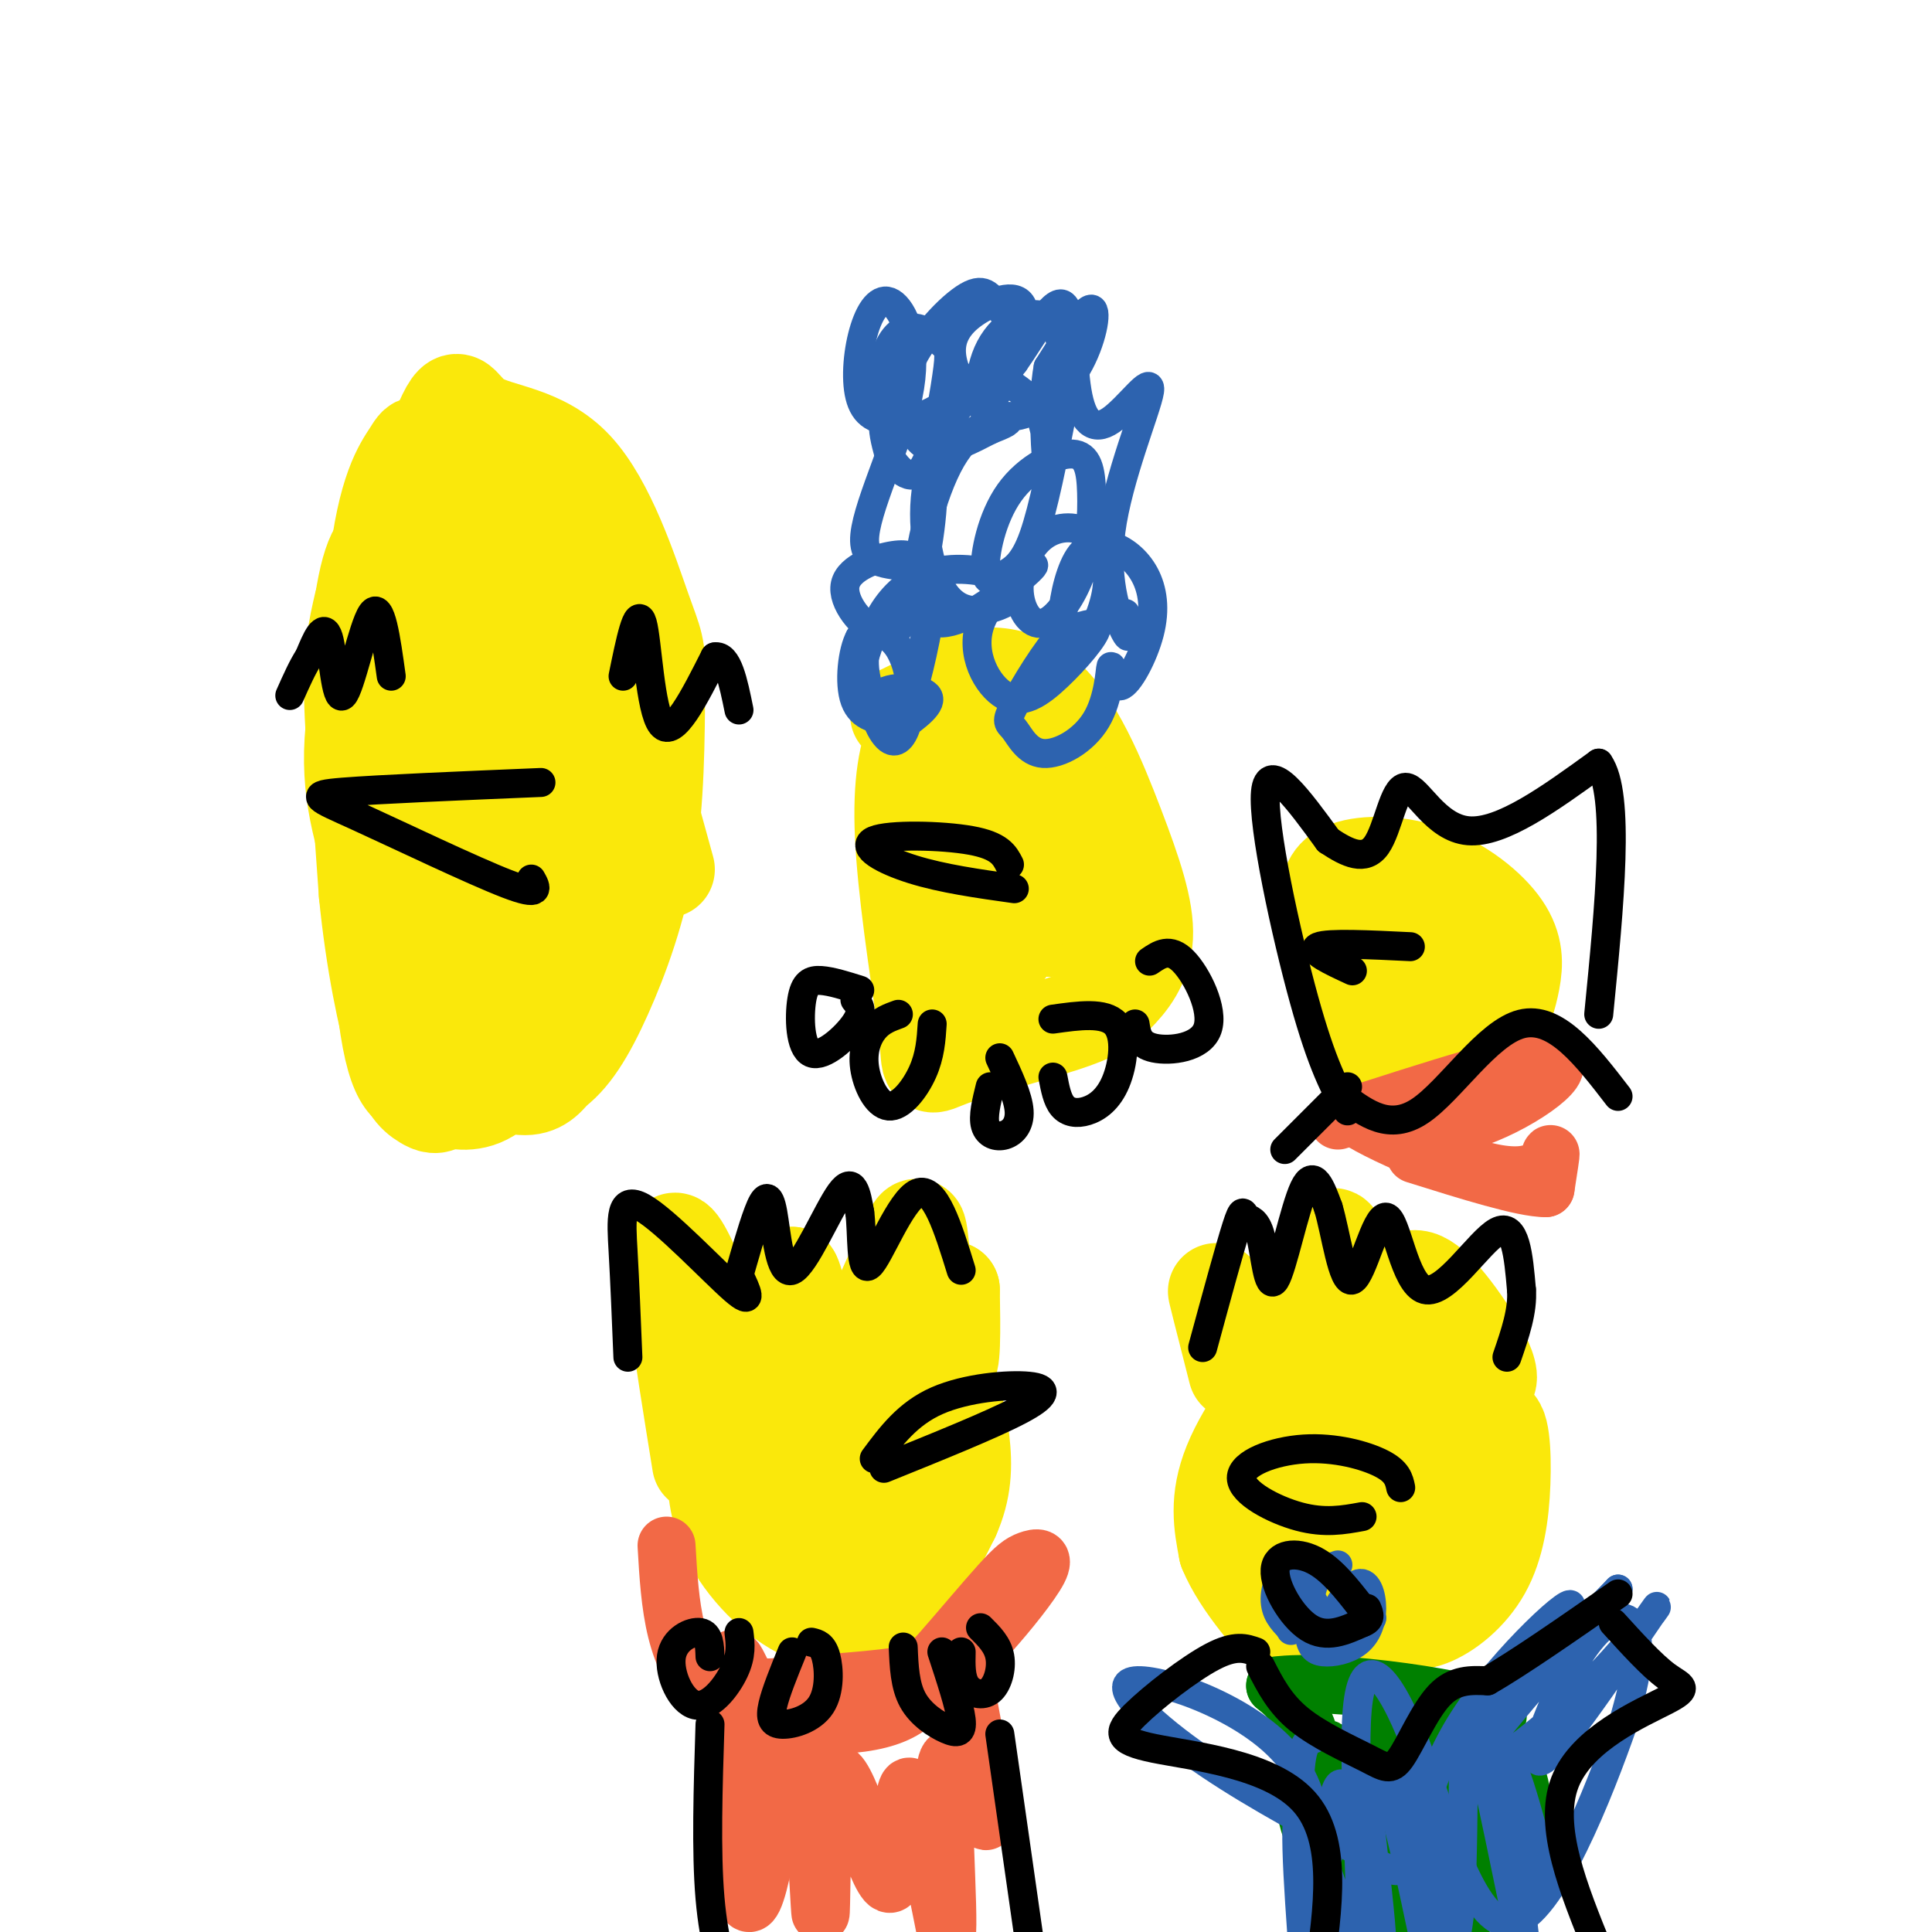<svg viewBox='0 0 400 400' version='1.1' xmlns='http://www.w3.org/2000/svg' xmlns:xlink='http://www.w3.org/1999/xlink'><g fill='none' stroke='#fae80b' stroke-width='20' stroke-linecap='round' stroke-linejoin='round'><path d='M75,125c-1.180,5.075 -2.359,10.151 -2,21c0.359,10.849 2.258,27.473 4,38c1.742,10.527 3.329,14.959 5,18c1.671,3.041 3.427,4.691 6,7c2.573,2.309 5.962,5.275 6,-15c0.038,-20.275 -3.275,-63.793 -6,-75c-2.725,-11.207 -4.863,9.896 -7,31'/><path d='M81,150c-1.618,5.932 -2.164,5.260 0,20c2.164,14.740 7.036,44.890 9,40c1.964,-4.890 1.018,-44.821 0,-65c-1.018,-20.179 -2.108,-20.605 -4,-24c-1.892,-3.395 -4.586,-9.760 -7,-8c-2.414,1.760 -4.547,11.646 -5,25c-0.453,13.354 0.773,30.177 2,47'/><path d='M76,185c1.406,14.182 3.922,26.138 6,33c2.078,6.862 3.718,8.630 6,10c2.282,1.370 5.207,2.340 7,-12c1.793,-14.340 2.456,-43.992 2,-64c-0.456,-20.008 -2.029,-30.373 -3,-36c-0.971,-5.627 -1.338,-6.515 -3,-11c-1.662,-4.485 -4.618,-12.567 -7,-7c-2.382,5.567 -4.191,24.784 -6,44'/><path d='M78,142c-0.855,21.285 0.006,52.497 2,68c1.994,15.503 5.121,15.297 8,16c2.879,0.703 5.509,2.314 9,2c3.491,-0.314 7.844,-2.554 11,-11c3.156,-8.446 5.114,-23.099 6,-34c0.886,-10.901 0.700,-18.050 0,-28c-0.700,-9.950 -1.914,-22.700 -6,-33c-4.086,-10.300 -11.043,-18.150 -18,-26'/><path d='M90,96c-3.520,-5.030 -3.320,-4.605 -5,-2c-1.680,2.605 -5.241,7.391 -7,24c-1.759,16.609 -1.718,45.042 -1,62c0.718,16.958 2.112,22.439 6,28c3.888,5.561 10.271,11.200 16,14c5.729,2.800 10.804,2.761 15,0c4.196,-2.761 7.514,-8.243 11,-16c3.486,-7.757 7.139,-17.788 9,-29c1.861,-11.212 1.931,-23.606 2,-36'/><path d='M136,141c0.171,-7.327 -0.401,-7.645 -3,-15c-2.599,-7.355 -7.223,-21.747 -14,-29c-6.777,-7.253 -15.706,-7.368 -20,-10c-4.294,-2.632 -3.952,-7.782 -8,2c-4.048,9.782 -12.485,34.495 -16,51c-3.515,16.505 -2.108,24.801 1,36c3.108,11.199 7.915,25.301 11,33c3.085,7.699 4.446,8.996 8,11c3.554,2.004 9.301,4.715 13,5c3.699,0.285 5.349,-1.858 7,-4'/><path d='M115,221c3.000,-11.821 7.000,-39.375 6,-67c-1.000,-27.625 -7.000,-55.321 -5,-51c2.000,4.321 12.000,40.661 22,77'/><path d='M186,148c4.250,-2.071 8.500,-4.143 9,-4c0.500,0.143 -2.750,2.500 -5,7c-2.250,4.500 -3.500,11.143 -3,22c0.500,10.857 2.750,25.929 5,41'/><path d='M192,214c0.659,7.836 -0.193,6.926 5,5c5.193,-1.926 16.432,-4.868 23,-7c6.568,-2.132 8.465,-3.455 11,-6c2.535,-2.545 5.707,-6.312 6,-12c0.293,-5.688 -2.293,-13.298 -6,-23c-3.707,-9.702 -8.537,-21.497 -15,-27c-6.463,-5.503 -14.561,-4.715 -19,-2c-4.439,2.715 -5.220,7.358 -6,12'/><path d='M191,154c-1.585,4.749 -2.548,10.621 -1,19c1.548,8.379 5.608,19.264 9,24c3.392,4.736 6.117,3.322 9,0c2.883,-3.322 5.925,-8.553 8,-15c2.075,-6.447 3.184,-14.111 3,-21c-0.184,-6.889 -1.660,-13.003 -3,-15c-1.340,-1.997 -2.545,0.125 -4,3c-1.455,2.875 -3.161,6.505 -2,16c1.161,9.495 5.189,24.856 7,27c1.811,2.144 1.406,-8.928 1,-20'/><path d='M218,172c-0.107,-6.512 -0.875,-12.792 -2,-7c-1.125,5.792 -2.607,23.655 -5,26c-2.393,2.345 -5.696,-10.827 -9,-24'/><path d='M292,192c-3.668,2.369 -7.336,4.738 -9,8c-1.664,3.262 -1.325,7.416 -1,11c0.325,3.584 0.635,6.596 4,6c3.365,-0.596 9.786,-4.800 13,-11c3.214,-6.200 3.222,-14.395 2,-19c-1.222,-4.605 -3.676,-5.621 -5,-6c-1.324,-0.379 -1.520,-0.122 -4,1c-2.480,1.122 -7.245,3.110 -11,5c-3.755,1.890 -6.502,3.683 -6,8c0.502,4.317 4.251,11.159 8,18'/><path d='M283,213c5.101,3.884 13.852,4.592 19,4c5.148,-0.592 6.693,-2.486 8,-5c1.307,-2.514 2.375,-5.650 3,-9c0.625,-3.350 0.807,-6.914 -2,-11c-2.807,-4.086 -8.604,-8.694 -15,-11c-6.396,-2.306 -13.390,-2.310 -17,-1c-3.610,1.310 -3.836,3.935 -4,6c-0.164,2.065 -0.265,3.570 2,8c2.265,4.430 6.897,11.784 11,16c4.103,4.216 7.677,5.295 11,3c3.323,-2.295 6.395,-7.964 8,-12c1.605,-4.036 1.744,-6.439 0,-9c-1.744,-2.561 -5.372,-5.281 -9,-8'/><path d='M298,184c-2.857,-1.238 -5.500,-0.333 -8,1c-2.500,1.333 -4.857,3.095 -6,6c-1.143,2.905 -1.071,6.952 -1,11'/><path d='M145,303c-3.844,-23.800 -7.689,-47.600 -5,-46c2.689,1.600 11.911,28.600 17,34c5.089,5.400 6.044,-10.800 7,-27'/><path d='M164,264c1.742,2.374 2.597,21.810 7,22c4.403,0.190 12.356,-18.867 16,-27c3.644,-8.133 2.981,-5.344 4,2c1.019,7.344 3.720,19.241 5,21c1.280,1.759 1.140,-6.621 1,-15'/><path d='M197,267c-1.313,3.076 -5.094,18.267 -9,25c-3.906,6.733 -7.937,5.008 -13,3c-5.063,-2.008 -11.158,-4.298 -16,-4c-4.842,0.298 -8.431,3.185 -10,5c-1.569,1.815 -1.116,2.558 -1,6c0.116,3.442 -0.103,9.582 3,16c3.103,6.418 9.528,13.112 16,16c6.472,2.888 12.992,1.968 18,-2c5.008,-3.968 8.504,-10.984 12,-18'/><path d='M197,314c2.477,-5.529 2.668,-10.350 2,-16c-0.668,-5.650 -2.195,-12.128 -7,-15c-4.805,-2.872 -12.889,-2.137 -19,2c-6.111,4.137 -10.250,11.678 -11,18c-0.750,6.322 1.891,11.427 4,16c2.109,4.573 3.688,8.615 7,10c3.312,1.385 8.357,0.111 11,-2c2.643,-2.111 2.884,-5.061 2,-9c-0.884,-3.939 -2.892,-8.868 -6,-13c-3.108,-4.132 -7.317,-7.466 -10,-7c-2.683,0.466 -3.842,4.733 -5,9'/><path d='M165,307c-0.313,2.575 1.405,4.513 5,7c3.595,2.487 9.067,5.522 14,4c4.933,-1.522 9.328,-7.602 11,-11c1.672,-3.398 0.621,-4.114 -1,-4c-1.621,0.114 -3.810,1.057 -6,2'/><path d='M256,284c-2.452,-9.631 -4.905,-19.262 -4,-16c0.905,3.262 5.167,19.417 10,17c4.833,-2.417 10.238,-23.405 13,-28c2.762,-4.595 2.881,7.202 3,19'/><path d='M278,276c-0.042,4.775 -1.646,7.213 0,5c1.646,-2.213 6.541,-9.076 10,-13c3.459,-3.924 5.482,-4.910 10,0c4.518,4.910 11.531,15.716 10,18c-1.531,2.284 -11.606,-3.955 -19,-7c-7.394,-3.045 -12.106,-2.897 -18,2c-5.894,4.897 -12.970,14.542 -16,22c-3.030,7.458 -2.015,12.729 -1,18'/><path d='M254,321c2.777,6.900 10.220,15.152 14,19c3.780,3.848 3.896,3.294 6,3c2.104,-0.294 6.196,-0.326 10,-3c3.804,-2.674 7.319,-7.990 8,-18c0.681,-10.010 -1.474,-24.715 -4,-33c-2.526,-8.285 -5.424,-10.151 -9,-9c-3.576,1.151 -7.830,5.320 -9,14c-1.170,8.680 0.745,21.870 3,29c2.255,7.130 4.852,8.200 7,10c2.148,1.800 3.848,4.331 7,1c3.152,-3.331 7.758,-12.523 9,-21c1.242,-8.477 -0.879,-16.238 -3,-24'/><path d='M293,289c-1.102,-3.886 -2.356,-1.601 -5,5c-2.644,6.601 -6.676,17.518 -7,25c-0.324,7.482 3.060,11.530 6,14c2.940,2.470 5.434,3.364 9,2c3.566,-1.364 8.203,-4.984 11,-10c2.797,-5.016 3.753,-11.427 4,-18c0.247,-6.573 -0.215,-13.306 -2,-12c-1.785,1.306 -4.892,10.653 -8,20'/></g>
<g fill='none' stroke='#2d63af' stroke-width='6' stroke-linecap='round' stroke-linejoin='round'><path d='M186,151c3.698,-2.671 7.396,-5.341 6,-7c-1.396,-1.659 -7.887,-2.305 -10,0c-2.113,2.305 0.152,7.562 2,9c1.848,1.438 3.279,-0.945 4,-4c0.721,-3.055 0.733,-6.784 0,-10c-0.733,-3.216 -2.209,-5.919 -4,-7c-1.791,-1.081 -3.895,-0.541 -6,0'/><path d='M178,132c-1.519,2.689 -2.315,9.412 -1,13c1.315,3.588 4.741,4.040 7,4c2.259,-0.040 3.351,-0.574 5,-6c1.649,-5.426 3.856,-15.746 4,-21c0.144,-5.254 -1.775,-5.441 -3,-6c-1.225,-0.559 -1.755,-1.488 -5,-1c-3.245,0.488 -9.203,2.395 -10,6c-0.797,3.605 3.568,8.909 7,10c3.432,1.091 5.931,-2.031 8,-9c2.069,-6.969 3.709,-17.786 3,-25c-0.709,-7.214 -3.768,-10.827 -6,-12c-2.232,-1.173 -3.638,0.093 -4,2c-0.362,1.907 0.319,4.453 1,7'/><path d='M184,94c1.444,2.821 4.554,6.375 7,3c2.446,-3.375 4.227,-13.677 5,-19c0.773,-5.323 0.537,-5.667 -1,-7c-1.537,-1.333 -4.375,-3.655 -7,-3c-2.625,0.655 -5.036,4.287 -5,9c0.036,4.713 2.520,10.506 8,9c5.480,-1.506 13.955,-10.310 17,-15c3.045,-4.690 0.658,-5.267 -1,-7c-1.658,-1.733 -2.588,-4.622 -6,-3c-3.412,1.622 -9.306,7.754 -12,13c-2.694,5.246 -2.187,9.605 -1,13c1.187,3.395 3.053,5.827 6,6c2.947,0.173 6.973,-1.914 11,-4'/><path d='M205,89c2.906,-1.134 4.671,-1.967 3,-2c-1.671,-0.033 -6.776,0.736 -11,8c-4.224,7.264 -7.565,21.022 -7,28c0.565,6.978 5.038,7.174 11,4c5.962,-3.174 13.415,-9.718 13,-10c-0.415,-0.282 -8.697,5.698 -11,12c-2.303,6.302 1.372,12.926 5,15c3.628,2.074 7.207,-0.403 11,-4c3.793,-3.597 7.798,-8.313 8,-10c0.202,-1.687 -3.399,-0.343 -7,1'/><path d='M220,131c-3.295,3.346 -8.032,11.210 -10,15c-1.968,3.790 -1.167,3.505 0,5c1.167,1.495 2.699,4.768 6,5c3.301,0.232 8.371,-2.579 11,-7c2.629,-4.421 2.817,-10.454 3,-11c0.183,-0.546 0.359,4.393 2,4c1.641,-0.393 4.745,-6.118 6,-11c1.255,-4.882 0.659,-8.921 -1,-12c-1.659,-3.079 -4.383,-5.196 -7,-6c-2.617,-0.804 -5.128,-0.293 -7,3c-1.872,3.293 -3.106,9.370 -3,13c0.106,3.630 1.553,4.815 3,6'/><path d='M223,135c1.868,-1.099 5.037,-6.846 6,-12c0.963,-5.154 -0.282,-9.714 -3,-12c-2.718,-2.286 -6.909,-2.299 -10,0c-3.091,2.299 -5.080,6.909 -5,11c0.080,4.091 2.231,7.665 5,7c2.769,-0.665 6.157,-5.567 8,-11c1.843,-5.433 2.140,-11.398 2,-16c-0.140,-4.602 -0.717,-7.842 -4,-8c-3.283,-0.158 -9.272,2.767 -13,8c-3.728,5.233 -5.195,12.774 -5,16c0.195,3.226 2.053,2.138 4,1c1.947,-1.138 3.985,-2.325 6,-8c2.015,-5.675 4.008,-15.837 6,-26'/><path d='M220,85c0.938,-8.435 0.283,-16.524 -3,-19c-3.283,-2.476 -9.194,0.661 -12,6c-2.806,5.339 -2.505,12.881 0,11c2.505,-1.881 7.216,-13.184 7,-18c-0.216,-4.816 -5.360,-3.146 -9,-1c-3.640,2.146 -5.778,4.767 -6,8c-0.222,3.233 1.471,7.076 4,10c2.529,2.924 5.894,4.928 10,4c4.106,-0.928 8.952,-4.788 12,-10c3.048,-5.212 4.300,-11.775 3,-12c-1.300,-0.225 -5.150,5.887 -9,12'/><path d='M217,76c-1.406,7.333 -0.422,19.666 0,22c0.422,2.334 0.282,-5.330 -1,-10c-1.282,-4.670 -3.705,-6.348 -6,-8c-2.295,-1.652 -4.463,-3.280 -8,0c-3.537,3.280 -8.443,11.469 -10,20c-1.557,8.531 0.236,17.404 3,22c2.764,4.596 6.497,4.917 10,4c3.503,-0.917 6.774,-3.070 5,-5c-1.774,-1.930 -8.593,-3.635 -14,-3c-5.407,0.635 -9.402,3.610 -12,7c-2.598,3.390 -3.799,7.195 -5,11'/><path d='M179,136c-0.323,4.124 1.369,8.933 3,11c1.631,2.067 3.202,1.392 5,-2c1.798,-3.392 3.824,-9.502 5,-15c1.176,-5.498 1.504,-10.384 -2,-12c-3.504,-1.616 -10.838,0.037 -11,-6c-0.162,-6.037 6.848,-19.764 9,-30c2.152,-10.236 -0.554,-16.980 -3,-19c-2.446,-2.020 -4.630,0.685 -6,5c-1.370,4.315 -1.924,10.239 -1,14c0.924,3.761 3.326,5.359 8,5c4.674,-0.359 11.621,-2.674 16,-5c4.379,-2.326 6.189,-4.663 8,-7'/><path d='M210,75c3.389,-4.742 7.862,-13.099 10,-12c2.138,1.099 1.940,11.652 3,18c1.060,6.348 3.378,8.491 7,6c3.622,-2.491 8.548,-9.616 8,-6c-0.548,3.616 -6.571,17.974 -8,29c-1.429,11.026 1.734,18.722 3,21c1.266,2.278 0.633,-0.861 0,-4'/></g>
<g fill='none' stroke='#000000' stroke-width='6' stroke-linecap='round' stroke-linejoin='round'><path d='M178,205c-2.939,-0.925 -5.879,-1.850 -8,-2c-2.121,-0.150 -3.424,0.475 -4,4c-0.576,3.525 -0.424,9.949 2,11c2.424,1.051 7.121,-3.271 9,-6c1.879,-2.729 0.939,-3.864 0,-5'/><path d='M186,210c-1.788,0.644 -3.576,1.289 -5,3c-1.424,1.711 -2.485,4.490 -2,8c0.485,3.510 2.515,7.753 5,8c2.485,0.247 5.424,-3.501 7,-7c1.576,-3.499 1.788,-6.750 2,-10'/><path d='M205,225c-0.762,3.071 -1.524,6.143 -1,8c0.524,1.857 2.333,2.500 4,2c1.667,-0.500 3.190,-2.143 3,-5c-0.190,-2.857 -2.095,-6.929 -4,-11'/><path d='M218,223c0.440,2.335 0.880,4.670 2,6c1.120,1.330 2.919,1.656 5,1c2.081,-0.656 4.445,-2.292 6,-6c1.555,-3.708 2.301,-9.488 0,-12c-2.301,-2.512 -7.651,-1.756 -13,-1'/><path d='M235,212c0.339,2.149 0.679,4.298 4,5c3.321,0.702 9.625,-0.042 11,-4c1.375,-3.958 -2.179,-11.131 -5,-14c-2.821,-2.869 -4.911,-1.435 -7,0'/><path d='M129,140c1.489,-7.289 2.978,-14.578 4,-11c1.022,3.578 1.578,18.022 4,21c2.422,2.978 6.711,-5.511 11,-14'/><path d='M148,136c2.667,-0.500 3.833,5.250 5,11'/><path d='M81,140c-1.077,-7.798 -2.155,-15.595 -4,-13c-1.845,2.595 -4.458,15.583 -6,17c-1.542,1.417 -2.012,-8.738 -3,-12c-0.988,-3.262 -2.494,0.369 -4,4'/><path d='M64,136c-1.333,2.000 -2.667,5.000 -4,8'/><path d='M112,162c-16.774,0.702 -33.548,1.405 -41,2c-7.452,0.595 -5.583,1.083 3,5c8.583,3.917 23.881,11.262 31,14c7.119,2.738 6.060,0.869 5,-1'/><path d='M209,179c-1.006,-1.958 -2.012,-3.917 -8,-5c-5.988,-1.083 -16.958,-1.292 -20,0c-3.042,1.292 1.845,4.083 8,6c6.155,1.917 13.577,2.958 21,4'/><path d='M292,196c-8.500,-0.417 -17.000,-0.833 -19,0c-2.000,0.833 2.500,2.917 7,5'/><path d='M181,302c3.452,-4.655 6.905,-9.310 13,-12c6.095,-2.690 14.833,-3.417 19,-3c4.167,0.417 3.762,1.976 -2,5c-5.762,3.024 -16.881,7.512 -28,12'/><path d='M290,308c-0.348,-1.656 -0.695,-3.311 -4,-5c-3.305,-1.689 -9.566,-3.411 -16,-3c-6.434,0.411 -13.040,2.957 -13,6c0.040,3.043 6.726,6.584 12,8c5.274,1.416 9.137,0.708 13,0'/></g>
<g fill='none' stroke='#f26946' stroke-width='12' stroke-linecap='round' stroke-linejoin='round'><path d='M138,320c0.711,12.244 1.422,24.489 10,31c8.578,6.511 25.022,7.289 34,5c8.978,-2.289 10.489,-7.644 12,-13'/><path d='M194,343c4.504,-5.121 9.765,-11.422 13,-15c3.235,-3.578 4.444,-4.431 6,-5c1.556,-0.569 3.458,-0.854 2,2c-1.458,2.854 -6.277,8.845 -10,13c-3.723,4.155 -6.349,6.473 -13,8c-6.651,1.527 -17.325,2.264 -28,3'/><path d='M164,349c-6.382,0.631 -8.335,0.708 -10,-2c-1.665,-2.708 -3.040,-8.201 -3,4c0.040,12.201 1.495,42.095 4,43c2.505,0.905 6.059,-27.179 8,-39c1.941,-11.821 2.269,-7.377 3,0c0.731,7.377 1.866,17.689 3,28'/><path d='M169,383c0.677,8.947 0.869,17.315 1,11c0.131,-6.315 0.200,-27.311 3,-27c2.800,0.311 8.331,21.930 11,23c2.669,1.070 2.477,-18.409 4,-20c1.523,-1.591 4.762,14.704 8,31'/><path d='M196,401c0.714,-4.381 -1.500,-30.833 0,-36c1.500,-5.167 6.714,10.952 8,12c1.286,1.048 -1.357,-12.976 -4,-27'/><path d='M277,232c19.911,-6.444 39.822,-12.889 44,-12c4.178,0.889 -7.378,9.111 -17,12c-9.622,2.889 -17.311,0.444 -25,-2'/><path d='M279,230c2.476,2.952 21.167,11.333 31,13c9.833,1.667 10.810,-3.381 11,-4c0.190,-0.619 -0.405,3.190 -1,7'/><path d='M320,246c-4.667,0.000 -15.833,-3.500 -27,-7'/></g>
<g fill='none' stroke='#008000' stroke-width='12' stroke-linecap='round' stroke-linejoin='round'><path d='M276,364c-0.488,-1.067 -0.976,-2.134 -2,-2c-1.024,0.134 -2.584,1.469 -2,12c0.584,10.531 3.311,30.258 4,29c0.689,-1.258 -0.660,-23.502 -3,-36c-2.340,-12.498 -5.670,-15.249 -9,-18'/><path d='M264,349c11.286,-1.679 44.000,3.125 46,6c2.000,2.875 -26.714,3.821 -36,11c-9.286,7.179 0.857,20.589 11,34'/><path d='M285,400c2.162,5.929 2.065,3.751 3,4c0.935,0.249 2.900,2.926 3,-7c0.100,-9.926 -1.664,-32.454 -1,-31c0.664,1.454 3.756,26.892 5,29c1.244,2.108 0.641,-19.112 2,-23c1.359,-3.888 4.679,9.556 8,23'/><path d='M305,395c2.370,-3.613 4.296,-24.146 6,-26c1.704,-1.854 3.186,14.970 4,15c0.814,0.030 0.960,-16.734 -2,-17c-2.960,-0.266 -9.028,15.967 -12,23c-2.972,7.033 -2.849,4.867 -5,1c-2.151,-3.867 -6.575,-9.433 -11,-15'/><path d='M285,376c-2.644,-3.622 -3.756,-5.178 -4,-3c-0.244,2.178 0.378,8.089 1,14'/></g>
<g fill='none' stroke='#000000' stroke-width='6' stroke-linecap='round' stroke-linejoin='round'><path d='M130,281c-0.315,-7.756 -0.631,-15.512 -1,-22c-0.369,-6.488 -0.792,-11.708 4,-9c4.792,2.708 14.798,13.345 19,17c4.202,3.655 2.601,0.327 1,-3'/><path d='M153,264c0.904,-3.142 2.665,-9.497 4,-13c1.335,-3.503 2.244,-4.156 3,0c0.756,4.156 1.357,13.119 4,12c2.643,-1.119 7.326,-12.320 10,-16c2.674,-3.680 3.337,0.160 4,4'/><path d='M178,251c0.583,4.190 0.042,12.667 2,11c1.958,-1.667 6.417,-13.476 10,-15c3.583,-1.524 6.292,7.238 9,16'/><path d='M249,279c2.809,-10.334 5.619,-20.668 7,-25c1.381,-4.332 1.334,-2.664 2,-2c0.666,0.664 2.044,0.322 3,4c0.956,3.678 1.488,11.375 3,9c1.512,-2.375 4.003,-14.821 6,-19c1.997,-4.179 3.498,-0.089 5,4'/><path d='M275,250c1.551,5.110 2.929,15.886 5,15c2.071,-0.886 4.833,-13.433 7,-13c2.167,0.433 3.737,13.847 8,15c4.263,1.153 11.218,-9.956 15,-12c3.782,-2.044 4.391,4.978 5,12'/><path d='M315,267c0.333,4.333 -1.333,9.167 -3,14'/><path d='M147,343c-0.077,-2.333 -0.153,-4.667 -2,-5c-1.847,-0.333 -5.464,1.333 -6,5c-0.536,3.667 2.010,9.333 5,10c2.990,0.667 6.426,-3.667 8,-7c1.574,-3.333 1.287,-5.667 1,-8'/><path d='M164,342c-1.687,4.150 -3.375,8.300 -4,11c-0.625,2.700 -0.188,3.951 2,4c2.188,0.049 6.128,-1.102 8,-4c1.872,-2.898 1.678,-7.542 1,-10c-0.678,-2.458 -1.839,-2.729 -3,-3'/><path d='M187,341c0.167,3.994 0.333,7.988 2,11c1.667,3.012 4.833,5.042 7,6c2.167,0.958 3.333,0.845 3,-2c-0.333,-2.845 -2.167,-8.423 -4,-14'/><path d='M199,342c-0.060,2.673 -0.119,5.345 1,7c1.119,1.655 3.417,2.292 5,1c1.583,-1.292 2.452,-4.512 2,-7c-0.452,-2.488 -2.226,-4.244 -4,-6'/><path d='M278,227c4.867,3.600 9.733,7.200 16,3c6.267,-4.200 13.933,-16.200 21,-18c7.067,-1.800 13.533,6.600 20,15'/><path d='M279,225c0.000,0.000 -13.000,13.000 -13,13'/><path d='M279,230c-2.622,-4.711 -5.244,-9.422 -9,-23c-3.756,-13.578 -8.644,-36.022 -8,-43c0.644,-6.978 6.822,1.511 13,10'/><path d='M275,174c4.033,2.689 7.617,4.411 10,1c2.383,-3.411 3.565,-11.957 6,-12c2.435,-0.043 6.124,8.416 13,9c6.876,0.584 16.938,-6.708 27,-14'/><path d='M331,158c4.500,6.333 2.250,29.167 0,52'/></g>
<g fill='none' stroke='#2d63af' stroke-width='6' stroke-linecap='round' stroke-linejoin='round'><path d='M277,324c-1.959,0.685 -3.917,1.369 -5,4c-1.083,2.631 -1.290,7.207 -1,10c0.290,2.793 1.078,3.801 3,4c1.922,0.199 4.980,-0.412 7,-2c2.020,-1.588 3.003,-4.152 3,-7c-0.003,-2.848 -0.990,-5.980 -3,-5c-2.010,0.980 -5.041,6.072 -6,9c-0.959,2.928 0.155,3.694 2,3c1.845,-0.694 4.423,-2.847 7,-5'/><path d='M284,335c-0.030,0.694 -3.606,4.928 -7,3c-3.394,-1.928 -6.606,-10.019 -9,-12c-2.394,-1.981 -3.970,2.148 -4,5c-0.030,2.852 1.485,4.426 3,6'/><path d='M267,337c0.500,1.000 0.250,0.500 0,0'/><path d='M272,360c-1.525,0.449 -3.050,0.897 -3,13c0.050,12.103 1.676,35.859 3,35c1.324,-0.859 2.344,-26.333 4,-35c1.656,-8.667 3.946,-0.526 6,9c2.054,9.526 3.873,20.436 4,19c0.127,-1.436 -1.436,-15.218 -3,-29'/><path d='M283,372c-0.668,-4.798 -0.838,-2.292 0,-3c0.838,-0.708 2.683,-4.629 6,7c3.317,11.629 8.106,38.808 8,33c-0.106,-5.808 -5.105,-44.602 -5,-47c0.105,-2.398 5.316,31.601 8,38c2.684,6.399 2.842,-14.800 3,-36'/><path d='M303,364c1.005,-7.398 2.018,-7.892 5,5c2.982,12.892 7.934,39.172 8,36c0.066,-3.172 -4.753,-35.795 -4,-40c0.753,-4.205 7.077,20.009 8,25c0.923,4.991 -3.557,-9.239 -7,-17c-3.443,-7.761 -5.850,-9.051 -12,-8c-6.150,1.051 -16.043,4.443 -21,8c-4.957,3.557 -4.979,7.278 -5,11'/><path d='M275,384c-1.693,4.905 -3.426,11.668 -3,8c0.426,-3.668 3.011,-17.767 -5,-28c-8.011,-10.233 -26.618,-16.601 -32,-16c-5.382,0.601 2.462,8.172 12,15c9.538,6.828 20.769,12.914 32,19'/><path d='M279,382c7.716,4.848 11.007,7.468 13,3c1.993,-4.468 2.689,-16.022 11,-29c8.311,-12.978 24.238,-27.379 22,-23c-2.238,4.379 -22.639,27.537 -24,30c-1.361,2.463 16.320,-15.768 34,-34'/><path d='M335,329c-2.605,3.396 -26.117,28.887 -30,36c-3.883,7.113 11.862,-4.153 23,-15c11.138,-10.847 17.670,-21.276 14,-16c-3.670,5.276 -17.541,26.256 -22,30c-4.459,3.744 0.496,-9.749 5,-18c4.504,-8.251 8.559,-11.260 11,-11c2.441,0.260 3.269,3.789 3,8c-0.269,4.211 -1.634,9.106 -3,14'/><path d='M336,357c-4.667,13.342 -14.836,39.698 -23,41c-8.164,1.302 -14.323,-22.449 -20,-37c-5.677,-14.551 -10.872,-19.900 -12,-7c-1.128,12.900 1.812,44.050 0,47c-1.812,2.950 -8.375,-22.300 -11,-26c-2.625,-3.700 -1.313,14.150 0,32'/></g>
<g fill='none' stroke='#000000' stroke-width='6' stroke-linecap='round' stroke-linejoin='round'><path d='M282,333c-3.179,-4.089 -6.357,-8.179 -10,-10c-3.643,-1.821 -7.750,-1.375 -8,2c-0.250,3.375 3.357,9.679 7,12c3.643,2.321 7.321,0.661 11,-1'/><path d='M282,336c2.000,-0.667 1.500,-1.833 1,-3'/><path d='M261,345c1.960,3.842 3.920,7.684 8,11c4.080,3.316 10.279,6.105 14,8c3.721,1.895 4.963,2.895 7,0c2.037,-2.895 4.868,-9.684 8,-13c3.132,-3.316 6.566,-3.158 10,-3'/><path d='M308,348c6.167,-3.500 16.583,-10.750 27,-18'/><path d='M260,342c-2.113,-0.754 -4.226,-1.509 -9,1c-4.774,2.509 -12.207,8.281 -16,12c-3.793,3.719 -3.944,5.386 4,7c7.944,1.614 23.984,3.175 31,11c7.016,7.825 5.008,21.912 3,36'/><path d='M273,409c1.167,7.500 2.583,8.250 4,9'/><path d='M334,336c3.982,4.381 7.964,8.762 11,11c3.036,2.238 5.125,2.333 0,5c-5.125,2.667 -17.464,7.905 -21,17c-3.536,9.095 1.732,22.048 7,35'/><path d='M147,357c-0.417,13.167 -0.833,26.333 0,36c0.833,9.667 2.917,15.833 5,22'/><path d='M207,359c0.000,0.000 6.000,42.000 6,42'/></g>
</svg>